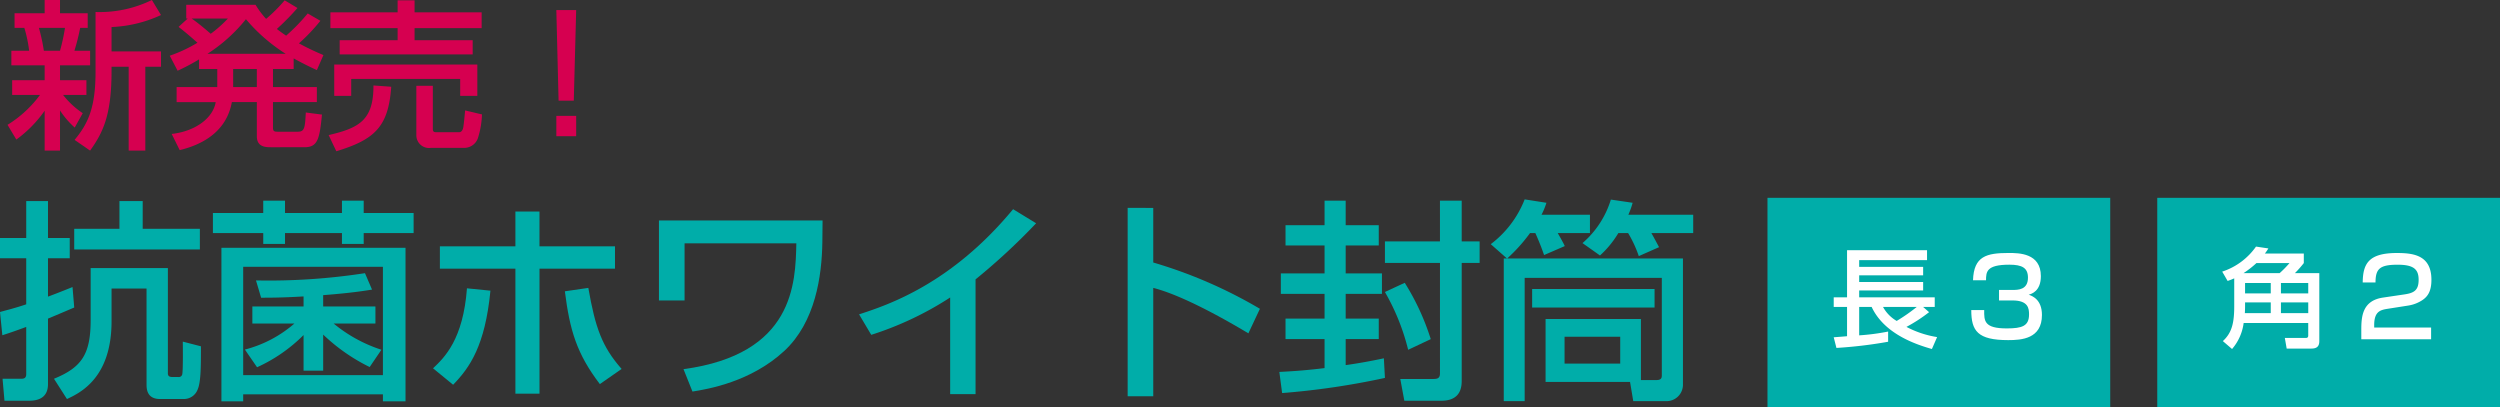 <svg xmlns="http://www.w3.org/2000/svg" width="426.055" height="69.4" viewBox="0 0 426.055 69.4"><rect x="0" y="0" width="426.055" height="69.4" fill="#333333" stroke="none"/><defs><style>.a{fill:#d60050;}.b,.c{fill:#00ada9;}.c{stroke:#00ada9;stroke-miterlimit:10;stroke-width:1.603px;}.d{fill:#fff;}</style></defs><path class="a" d="M1.282,21.275a19.723,19.723,0,0,0,5.536-5.1H2.073v-2.51H7.609V11.129H1.937V8.645H4.965a22.576,22.576,0,0,0-.819-3.9H2.482V2.264H7.609V0h2.619V2.264h4.719V4.745H13.665a37.23,37.23,0,0,1-.982,3.9h2.673v2.484H10.228v2.536h4.5v2.51H10.747A14.055,14.055,0,0,0,14.1,19.284l-1.364,2.455a14.58,14.58,0,0,1-2.51-2.919v6.847H7.609V18.875a20.771,20.771,0,0,1-4.827,4.91ZM6.627,4.745a30.587,30.587,0,0,1,.846,3.9h2.755a32.381,32.381,0,0,0,.846-3.9ZM27.439,2.563a22.235,22.235,0,0,1-8.428,2.046V8.755h8.428v2.619H24.767V25.667H21.93V11.374H19.011v.736c0,7.611-1.5,10.529-3.655,13.557L12.71,23.838c2.373-2.835,3.574-5.617,3.574-11.646V2.045A20.263,20.263,0,0,0,25.885,0Z"/><path class="a" d="M54.6,3.546a31.1,31.1,0,0,1-3.655,3.845,44.533,44.533,0,0,0,4.174,1.992L54,11.947c-1.063-.491-2.154-1.009-3.955-1.991v1.8H46.524v3.081H54V17.4H46.524v4.392c0,.6.273.654.736.654h3.518c1.146,0,1.2-.709,1.337-3.274l2.756.356c-.41,4.091-.683,5.564-2.973,5.564H46.2c-.847,0-2.428,0-2.428-1.855V17.4H39.513c-.872,4.828-4.69,7.174-8.891,8.184L29.259,22.83c4.253-.492,7.09-2.863,7.5-5.428H30.1V14.837h6.928V11.756H33.923V10.119a34.645,34.645,0,0,1-3.656,1.936L28.931,9.492a24,24,0,0,0,4.719-2.21c-.138-.108-1.556-1.419-3.219-2.7l1.555-1.419H31.74V.817H43.551a15.046,15.046,0,0,0,1.8,2.4A26.778,26.778,0,0,0,48.514.055L50.7,1.364a43.53,43.53,0,0,1-3.518,3.572c.518.409.872.655,1.581,1.146a32.949,32.949,0,0,0,3.682-3.791ZM32.667,3.164c1.392.954,3.109,2.482,3.247,2.591a20.887,20.887,0,0,0,2.918-2.591Zm16.012,6a29.372,29.372,0,0,1-6.765-5.892,27.512,27.512,0,0,1-6.546,5.892Zm-8.946,2.592v3.081h4.036V11.756Z"/><path class="a" d="M66.672,14.783c-.465,6.791-2.783,9-9.356,10.994l-1.309-2.756c5.154-1.2,7.664-2.51,7.638-8.456ZM56.306,2.1H67.762V.055h2.892V2.1H82.083V4.8H70.654V6.847h9.9V9.273H57.889V6.847h9.873V4.8H56.306Zm.655,8.892H81.346v5.345H78.427v-2.89H59.853v2.89H56.961ZM82.138,19.5a14.721,14.721,0,0,1-.709,4.092,2.471,2.471,0,0,1-2.293,1.61h-5.7a2.167,2.167,0,0,1-2.482-2.156V14.62h2.809v7.255c0,.382.028.654.518.654h4.038c.191,0,.49-.217.6-.681.136-.546.3-2.619.354-3.028Z"/><path class="a" d="M98.193,1.717l-.408,15.439H95.194L94.812,1.717Zm0,18.03v3.465H94.812V19.747Z"/><path class="b" d="M0,53.17c1.163-.327,2.544-.654,4.47-1.308V44.01H0V40.557H4.47V34.268H8.179v6.289h3.707V44.01H8.179v6.543c1.271-.472,2.472-.944,4.18-1.635l.291,3.49c-1.636.69-2.29.982-4.471,1.89v11.16c0,2.18-1.455,2.835-3.2,2.835H.762L.435,64.549H3.49c.471,0,.98,0,.98-.8V55.716c-1.962.727-3.053,1.09-4.071,1.417Zm28.609-7.488V63.6c0,.545.289.654.872.654h.908a.6.6,0,0,0,.654-.4c.182-.509.11-5.453.11-5.635l3.091.8c0,3.49,0,6.143-.583,7.416A2.491,2.491,0,0,1,31.408,68H27.264c-2.291,0-2.291-1.817-2.291-2.545V49.172H19.011v5.6c0,9.633-5.343,12.177-7.6,13.232L9.2,64.549C14,62.586,15.45,60.3,15.45,54.515V45.682ZM20.356,34.268h3.963v4.726h9.743v3.525H12.65V38.994h7.706Z"/><path class="b" d="M44.862,34.2h3.709V36.3h9.705V34.2h3.707V36.3h8.506v3.417H61.983v1.854H58.276V39.721H48.571v1.854H44.862V39.721H36.284V36.3h8.578Zm-7.126,8.034H69.109V68.4H65.256V67.2H41.445v1.2H37.736Zm3.709,3.235V63.931H65.256V45.464Zm.29,14.105a20.748,20.748,0,0,0,8.434-4.435H43.008V52.226h8.725V50.517c-3.6.219-5.816.219-7.235.219l-.872-2.945A107.492,107.492,0,0,0,62.2,46.554l1.2,2.8c-1.383.22-3.6.583-8.325.946v1.927h8.906v2.908H56.858A24.834,24.834,0,0,0,65,59.605L63,62.55a31.487,31.487,0,0,1-7.924-5.527v6.144H51.733V57.1a26.926,26.926,0,0,1-7.925,5.489Z"/><path class="b" d="M73.8,62.768c1.964-1.854,5.126-4.908,5.781-13.632l4,.4c-.909,9.38-3.526,13.123-6.361,16.032Zm18.14-26.719v5.926h12.869v3.817H91.942v21.3H87.835v-21.3H74.966V41.975H87.835V36.049Zm8.324,13.015c1.2,6.834,2.327,10,5.671,13.813l-3.707,2.581c-3.963-5.2-5.126-9.2-5.962-15.813Z"/><path class="b" d="M140.185,37.576l-.036,3.6c-.072,5.889-1.2,13.741-6.507,18.648-5.67,5.235-12.9,6.471-15.631,6.907l-1.526-3.817c18.829-2.544,19.085-14.649,19.229-21.447H116.666v9.741H112.3V37.576Z"/><path class="b" d="M166.255,67.166h-4.326V50.7a55.628,55.628,0,0,1-13.451,6.363l-2.073-3.49c4.909-1.6,15.705-5.162,26.247-17.922l3.926,2.4a108.379,108.379,0,0,1-10.323,9.561Z"/><path class="b" d="M196.54,35.431v9.306a80.08,80.08,0,0,1,18.176,7.889l-1.964,4.18c-4.07-2.436-11.232-6.471-16.212-7.742V67.53h-4.362v-32.1Z"/><path class="b" d="M218.028,63.386c2-.109,4.145-.219,7.706-.654V57.787h-6.652V54.3h6.652V50.081h-7.452V46.592h7.452V41.829h-6.652V38.375h6.652V34.2h3.6v4.18h5.635v3.454h-5.635v4.763h6.179v3.489h-6.179V54.3h5.635v3.489h-5.635v4.436c2.29-.327,4.29-.691,6.507-1.163l.181,3.344a130.233,130.233,0,0,1-17.521,2.58ZM245.4,34.2h3.707v6.944h3.053V44.81h-3.053V64.767c0,.946,0,3.526-3.453,3.526H239.33l-.69-3.708h5.635c.726,0,1.127-.145,1.127-.945V44.81h-9.38V41.139h9.38Zm-6,13.995a41.544,41.544,0,0,1,4.434,9.6l-3.853,1.818a37.705,37.705,0,0,0-3.963-9.851Z"/><path class="b" d="M256.82,44.047l-2.763-2.436a17.547,17.547,0,0,0,5.78-7.634l3.709.581a12.113,12.113,0,0,1-.838,2.036h8.253v3.127h-5.489c.145.254.909,1.562,1.2,2.217l-3.526,1.527c-.437-1.236-.762-2.109-1.49-3.744h-.908a27.7,27.7,0,0,1-3.891,4.326h29.955V65.6a2.8,2.8,0,0,1-2.945,2.763h-5.525l-.546-3.272H263.4V54.37h16.249v10.4H282.3c.874,0,.91-.437.91-.836V47.354H259.837V68.366h-3.562V44.047Zm4.29,5.2h20.865v3.163H261.11Zm5.525,12.723h9.488v-4.58h-9.488ZM275.8,39.721a16.672,16.672,0,0,1-3.127,3.817l-2.981-2.109a15.916,15.916,0,0,0,4.836-7.416l3.708.545a13.506,13.506,0,0,1-.727,2.036h11.05v3.127H281.43c.437.763.509.909,1.309,2.4l-3.454,1.527a20.131,20.131,0,0,0-1.817-3.926Z"/><rect class="c" x="302.02" y="34.515" width="56.807" height="34.084"/><rect class="c" x="368.446" y="34.515" width="56.807" height="34.084"/><path class="d" d="M312.506,57.483c.148-.018,1.94-.147,2.272-.185V52.312h-2.272V50.668h2.272V42.634h13.631v1.7H316.846v1.145h10.9v1.441h-10.9v1.144h10.9v1.442h-10.9v1.163h12.875v1.644h-1.976l1.014.887A26.563,26.563,0,0,1,324.9,55.71a16.8,16.8,0,0,0,5.226,1.736l-.886,2.032c-2.937-.831-8.144-2.641-10.269-7.166h-2.125v4.839a37.32,37.32,0,0,0,4.932-.647v1.737a75.7,75.7,0,0,1-8.81,1.053Zm8.405-5.171a6.169,6.169,0,0,0,2.326,2.383,30.007,30.007,0,0,0,3.417-2.383Z"/><path class="d" d="M338.152,52.847c-.019,1.829-.038,3.122,3.842,3.122,2.622,0,3.8-.406,3.8-2.383,0-1-.111-2.383-2.826-2.383h-2.29V49.412h2.29c.924,0,2.641,0,2.641-2.087,0-1.663-.978-2.216-3.176-2.216-3.935,0-3.954,1.237-3.972,2.659h-2.216c.129-4.118,2.308-4.654,6.077-4.654,1.717,0,5.486,0,5.486,3.952,0,2.586-1.626,3.03-2.07,3.159.573.2,2.254.794,2.254,3.453,0,4.064-3.472,4.286-5.744,4.286-5.228,0-6.3-1.571-6.3-5.117Z"/><path class="d" d="M380.762,47.436a10.229,10.229,0,0,1-1.127.443l-.923-1.588a11.357,11.357,0,0,0,5.762-4.267l2.106.314a8.271,8.271,0,0,1-.592.868h6.632v1.626a19.052,19.052,0,0,1-1.516,1.717h4.157V58.13c0,.849-.369,1.274-1.349,1.274H389.7l-.315-1.81h3.546c.147,0,.443,0,.443-.406V55.045H382.368a8.449,8.449,0,0,1-1.976,4.433l-1.57-1.348c1.533-1.4,1.94-3.085,1.94-5.947Zm7.739-.887a18.344,18.344,0,0,0,1.68-1.717h-5.634a16.383,16.383,0,0,1-2.2,1.717Zm-1.514,4.987h-4.378v.647c0,.406-.019.923-.037,1.182h4.415Zm-4.378-3.306V50h4.378V48.23Zm6.112,0V50h4.655V48.23Zm4.655,3.306h-4.655v1.829h4.655Z"/><path class="d" d="M406.905,52.626c-1.275.2-2.291.48-2.291,2.789v.406h9.7v2H402.418V56.209c0-2.29.184-4.987,3.731-5.5l3.619-.536c1.625-.24,2.419-.683,2.419-2.493,0-1.792-.848-2.567-3.582-2.567-3.084,0-3.75.72-3.768,3.029h-2.18c.038-3.14.943-5.024,5.818-5.024,2.788,0,5.892.351,5.892,4.562,0,1.939-.609,2.863-1.607,3.509a6.045,6.045,0,0,1-2.345.886Z"/></svg>